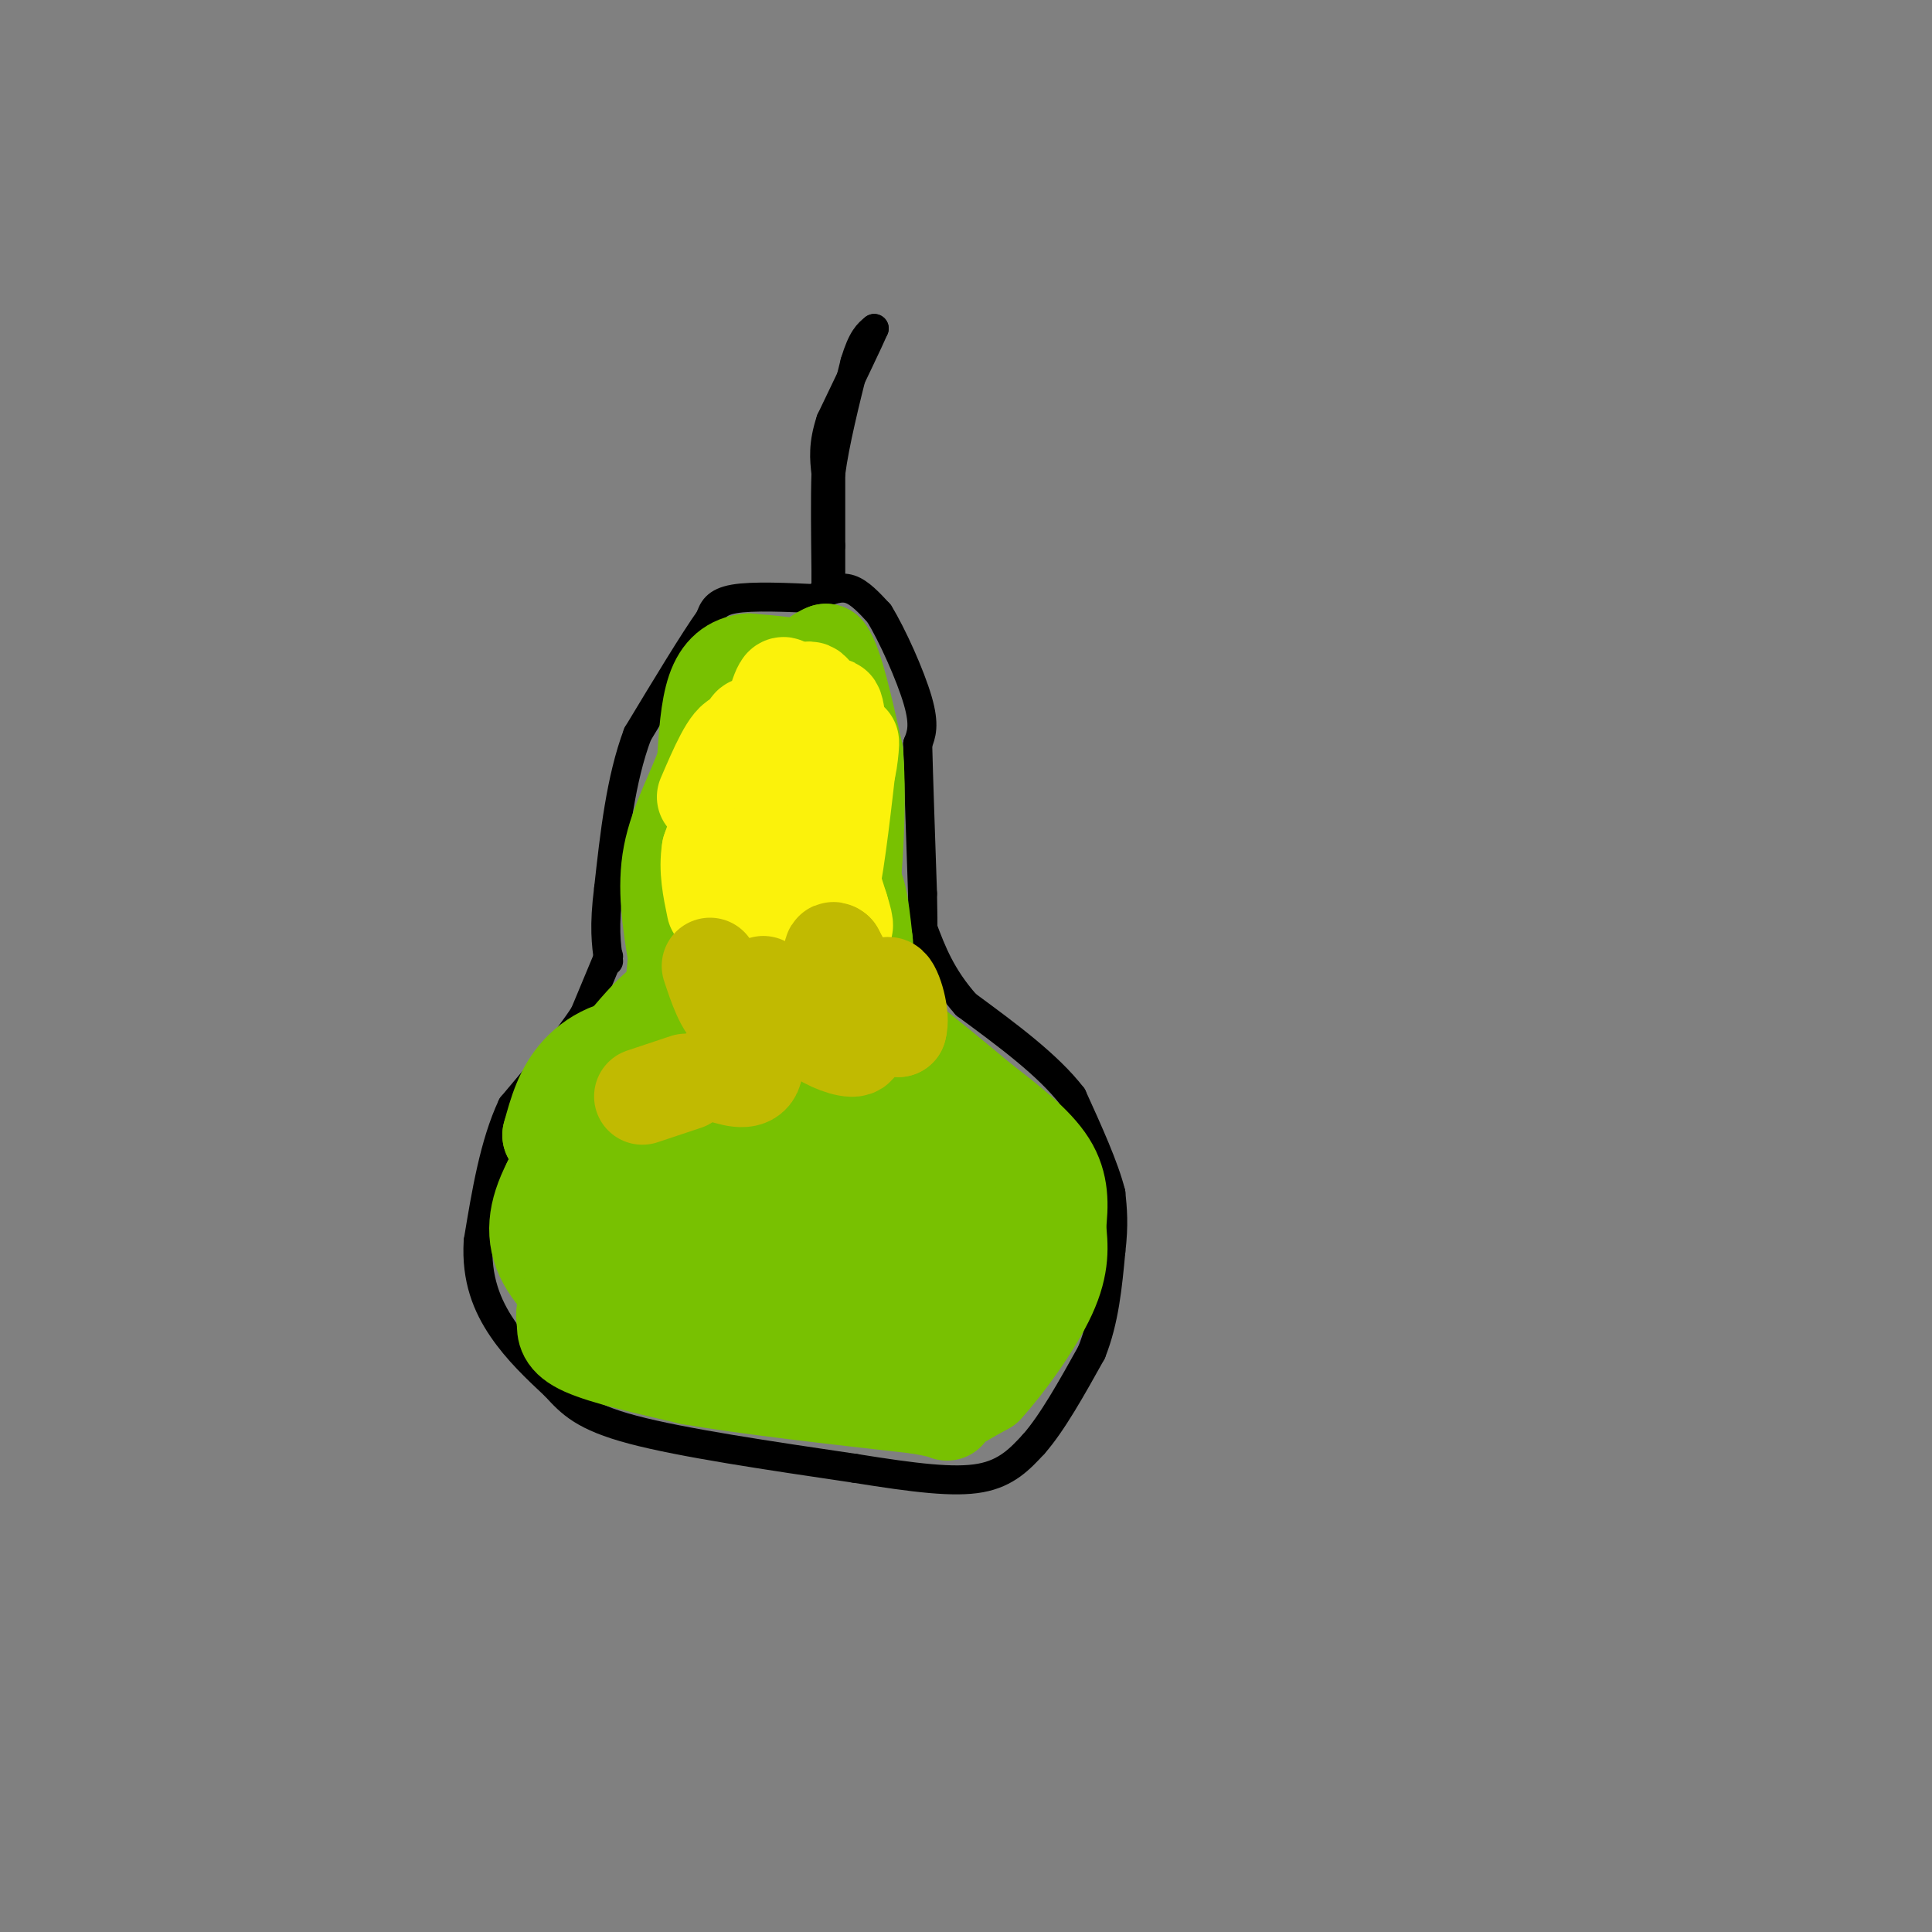 <svg viewBox='0 0 400 400' version='1.1' xmlns='http://www.w3.org/2000/svg' xmlns:xlink='http://www.w3.org/1999/xlink'><rect x="0" y="0" width="400" height="400" fill="#808080" stroke="none"/><g fill='none' stroke='#000000' stroke-width='6' stroke-linecap='round' stroke-linejoin='round'><path d='M172,122c0.000,0.000 0.000,-9.000 0,-9'/><path d='M172,113c0.000,-4.000 0.000,-9.500 0,-15'/><path d='M172,98c0.833,-6.333 2.917,-14.667 5,-23'/><path d='M177,75c1.500,-5.000 2.750,-6.000 4,-7'/><path d='M181,68c-0.833,2.000 -4.917,10.500 -9,19'/><path d='M172,87c-1.667,5.000 -1.333,8.000 -1,11'/><path d='M171,98c-0.167,5.167 -0.083,12.583 0,20'/><path d='M171,118c0.000,4.000 0.000,4.000 0,4'/><path d='M170,124c-7.083,-0.333 -14.167,-0.667 -18,0c-3.833,0.667 -4.417,2.333 -5,4'/><path d='M147,128c-3.333,4.667 -9.167,14.333 -15,24'/><path d='M132,152c-3.500,9.333 -4.750,20.667 -6,32'/><path d='M126,184c-1.000,7.833 -0.500,11.417 0,15'/><path d='M170,123c2.000,-0.833 4.000,-1.667 6,-1c2.000,0.667 4.000,2.833 6,5'/><path d='M182,127c2.711,4.378 6.489,12.822 8,18c1.511,5.178 0.756,7.089 0,9'/><path d='M190,154c0.167,6.667 0.583,18.833 1,31'/><path d='M191,185c0.167,7.667 0.083,11.333 0,15'/><path d='M191,200c0.000,2.500 0.000,1.250 0,0'/><path d='M126,198c0.000,0.000 -5.000,12.000 -5,12'/><path d='M121,210c-3.333,5.167 -9.167,12.083 -15,19'/><path d='M106,229c-3.667,7.833 -5.333,17.917 -7,28'/><path d='M99,257c-0.467,7.822 1.867,13.378 5,18c3.133,4.622 7.067,8.311 11,12'/><path d='M115,287c3.222,3.511 5.778,6.289 16,9c10.222,2.711 28.111,5.356 46,8'/><path d='M177,304c12.444,2.000 20.556,3.000 26,2c5.444,-1.000 8.222,-4.000 11,-7'/><path d='M214,299c3.833,-4.333 7.917,-11.667 12,-19'/><path d='M226,280c2.667,-6.667 3.333,-13.833 4,-21'/><path d='M230,259c0.667,-5.500 0.333,-8.750 0,-12'/><path d='M230,247c-1.333,-5.333 -4.667,-12.667 -8,-20'/><path d='M222,227c-5.000,-6.500 -13.500,-12.750 -22,-19'/><path d='M200,208c-5.167,-5.833 -7.083,-10.917 -9,-16'/></g>
<g fill='none' stroke='#78C101' stroke-width='20' stroke-linecap='round' stroke-linejoin='round'><path d='M128,225c0.000,0.000 -14.000,20.000 -14,20'/><path d='M114,245c-3.067,6.000 -3.733,11.000 -1,16c2.733,5.000 8.867,10.000 15,15'/><path d='M128,276c4.111,3.978 6.889,6.422 16,8c9.111,1.578 24.556,2.289 40,3'/><path d='M184,287c9.667,0.500 13.833,0.250 18,0'/><path d='M202,287c5.000,-4.667 8.500,-16.333 12,-28'/><path d='M214,259c2.711,-4.489 3.489,-1.711 0,-6c-3.489,-4.289 -11.244,-15.644 -19,-27'/><path d='M195,226c-7.756,-9.711 -17.644,-20.489 -22,-28c-4.356,-7.511 -3.178,-11.756 -2,-16'/><path d='M171,182c1.200,-6.222 5.200,-13.778 6,-20c0.800,-6.222 -1.600,-11.111 -4,-16'/><path d='M173,146c-1.156,-3.956 -2.044,-5.844 -5,-7c-2.956,-1.156 -7.978,-1.578 -13,-2'/><path d='M155,137c-3.489,0.356 -5.711,2.244 -7,6c-1.289,3.756 -1.644,9.378 -2,15'/><path d='M146,158c-1.911,5.622 -5.689,12.178 -7,19c-1.311,6.822 -0.156,13.911 1,21'/><path d='M140,198c-0.250,5.548 -1.375,8.917 0,9c1.375,0.083 5.250,-3.119 9,-10c3.750,-6.881 7.375,-17.440 11,-28'/><path d='M160,169c2.833,-9.167 4.417,-18.083 6,-27'/><path d='M166,142c1.833,-5.667 3.417,-6.333 5,-7'/><path d='M171,135c1.833,2.333 3.917,11.667 6,21'/><path d='M177,156c0.844,10.511 -0.044,26.289 -2,39c-1.956,12.711 -4.978,22.356 -8,32'/><path d='M167,227c-2.000,6.222 -3.000,5.778 -8,3c-5.000,-2.778 -14.000,-7.889 -23,-13'/><path d='M136,217c-6.867,-1.489 -12.533,1.289 -16,5c-3.467,3.711 -4.733,8.356 -6,13'/><path d='M114,235c2.933,-2.911 13.267,-16.689 19,-23c5.733,-6.311 6.867,-5.156 8,-4'/><path d='M141,208c4.226,-1.095 10.792,-1.833 14,3c3.208,4.833 3.060,15.238 2,21c-1.060,5.762 -3.030,6.881 -5,8'/><path d='M152,240c-5.044,3.422 -15.156,7.978 -20,11c-4.844,3.022 -4.422,4.511 -4,6'/><path d='M128,257c-0.444,-1.156 0.444,-7.044 -1,-6c-1.444,1.044 -5.222,9.022 -9,17'/><path d='M118,268c-1.595,3.762 -1.083,4.667 -1,6c0.083,1.333 -0.262,3.095 4,5c4.262,1.905 13.131,3.952 22,6'/><path d='M143,285c11.500,2.000 29.250,4.000 47,6'/><path d='M190,291c8.289,1.378 5.511,1.822 6,1c0.489,-0.822 4.244,-2.911 8,-5'/><path d='M204,287c4.044,-4.378 10.156,-12.822 13,-19c2.844,-6.178 2.422,-10.089 2,-14'/><path d='M219,254c0.489,-4.489 0.711,-8.711 -2,-13c-2.711,-4.289 -8.356,-8.644 -14,-13'/><path d='M203,228c-8.500,-7.167 -22.750,-18.583 -37,-30'/><path d='M166,198c-6.592,-5.435 -4.571,-4.024 -7,5c-2.429,9.024 -9.308,25.660 -16,31c-6.692,5.340 -13.198,-0.617 -15,0c-1.802,0.617 1.099,7.809 4,15'/><path d='M132,249c2.631,4.001 7.208,6.505 12,7c4.792,0.495 9.798,-1.019 7,-1c-2.798,0.019 -13.399,1.572 -16,4c-2.601,2.428 2.800,5.731 8,9c5.200,3.269 10.200,6.506 15,7c4.800,0.494 9.400,-1.753 14,-4'/><path d='M172,271c4.250,-2.083 7.875,-5.292 14,-6c6.125,-0.708 14.750,1.083 17,-1c2.250,-2.083 -1.875,-8.042 -6,-14'/><path d='M197,250c-2.772,-8.055 -6.701,-21.191 -13,-27c-6.299,-5.809 -14.967,-4.289 -20,1c-5.033,5.289 -6.432,14.347 -7,22c-0.568,7.653 -0.305,13.901 1,17c1.305,3.099 3.653,3.050 6,3'/><path d='M164,266c2.989,1.138 7.461,2.483 10,1c2.539,-1.483 3.146,-5.793 3,-9c-0.146,-3.207 -1.045,-5.311 -4,-9c-2.955,-3.689 -7.968,-8.965 -11,-9c-3.032,-0.035 -4.085,5.169 -5,9c-0.915,3.831 -1.693,6.289 3,8c4.693,1.711 14.856,2.675 20,2c5.144,-0.675 5.270,-2.989 5,-7c-0.270,-4.011 -0.934,-9.717 -3,-14c-2.066,-4.283 -5.533,-7.141 -9,-10'/><path d='M173,228c-2.665,2.089 -4.828,12.313 -2,19c2.828,6.687 10.646,9.839 13,14c2.354,4.161 -0.756,9.332 -1,12c-0.244,2.668 2.378,2.834 5,3'/><path d='M188,276c1.310,-2.357 2.083,-9.750 1,-16c-1.083,-6.250 -4.024,-11.357 -6,-22c-1.976,-10.643 -2.988,-26.821 -4,-43'/><path d='M179,195c-0.978,-9.267 -1.422,-10.933 -3,-13c-1.578,-2.067 -4.289,-4.533 -7,-7'/><path d='M169,175c-1.667,-1.667 -2.333,-2.333 -3,-3'/></g>
<g fill='none' stroke='#FBF20B' stroke-width='20' stroke-linecap='round' stroke-linejoin='round'><path d='M146,165c2.583,-6.018 5.167,-12.036 7,-12c1.833,0.036 2.917,6.125 4,6c1.083,-0.125 2.167,-6.464 3,-7c0.833,-0.536 1.417,4.732 2,10'/><path d='M162,162c0.578,0.400 1.022,-3.600 3,0c1.978,3.600 5.489,14.800 9,26'/><path d='M174,188c1.521,4.810 0.822,3.837 0,4c-0.822,0.163 -1.767,1.464 -4,-2c-2.233,-3.464 -5.753,-11.691 -7,-12c-1.247,-0.309 -0.220,7.302 1,11c1.220,3.698 2.634,3.485 4,2c1.366,-1.485 2.683,-4.243 4,-7'/><path d='M172,184c1.333,-6.167 2.667,-18.083 4,-30'/><path d='M176,154c0.491,-2.431 -0.283,6.492 -1,6c-0.717,-0.492 -1.378,-10.400 -2,-13c-0.622,-2.600 -1.206,2.108 -2,2c-0.794,-0.108 -1.798,-5.031 -3,-6c-1.202,-0.969 -2.601,2.015 -4,5'/><path d='M164,148c-0.869,-1.284 -1.042,-6.996 -2,-6c-0.958,0.996 -2.701,8.698 -4,10c-1.299,1.302 -2.152,-3.795 -3,-1c-0.848,2.795 -1.690,13.483 -2,16c-0.310,2.517 -0.089,-3.138 -1,-3c-0.911,0.138 -2.956,6.069 -5,12'/><path d='M147,176c-0.667,4.000 0.167,8.000 1,12'/></g>
<g fill='none' stroke='#C1BA01' stroke-width='20' stroke-linecap='round' stroke-linejoin='round'><path d='M147,200c1.419,4.266 2.838,8.532 5,10c2.162,1.468 5.068,0.139 6,-2c0.932,-2.139 -0.111,-5.089 0,-4c0.111,1.089 1.376,6.216 3,7c1.624,0.784 3.607,-2.776 5,-3c1.393,-0.224 2.197,2.888 3,6'/><path d='M169,214c2.310,1.845 6.583,3.458 8,3c1.417,-0.458 -0.024,-2.988 1,-4c1.024,-1.012 4.512,-0.506 8,0'/><path d='M186,213c0.869,-2.476 -0.958,-8.667 -2,-9c-1.042,-0.333 -1.298,5.190 -3,5c-1.702,-0.190 -4.851,-6.095 -8,-12'/><path d='M173,197c-1.333,-1.167 -0.667,1.917 0,5'/><path d='M160,209c-1.867,-0.378 -3.733,-0.756 -4,2c-0.267,2.756 1.067,8.644 0,11c-1.067,2.356 -4.533,1.178 -8,0'/><path d='M142,224c0.000,0.000 -9.000,3.000 -9,3'/></g>
</svg>